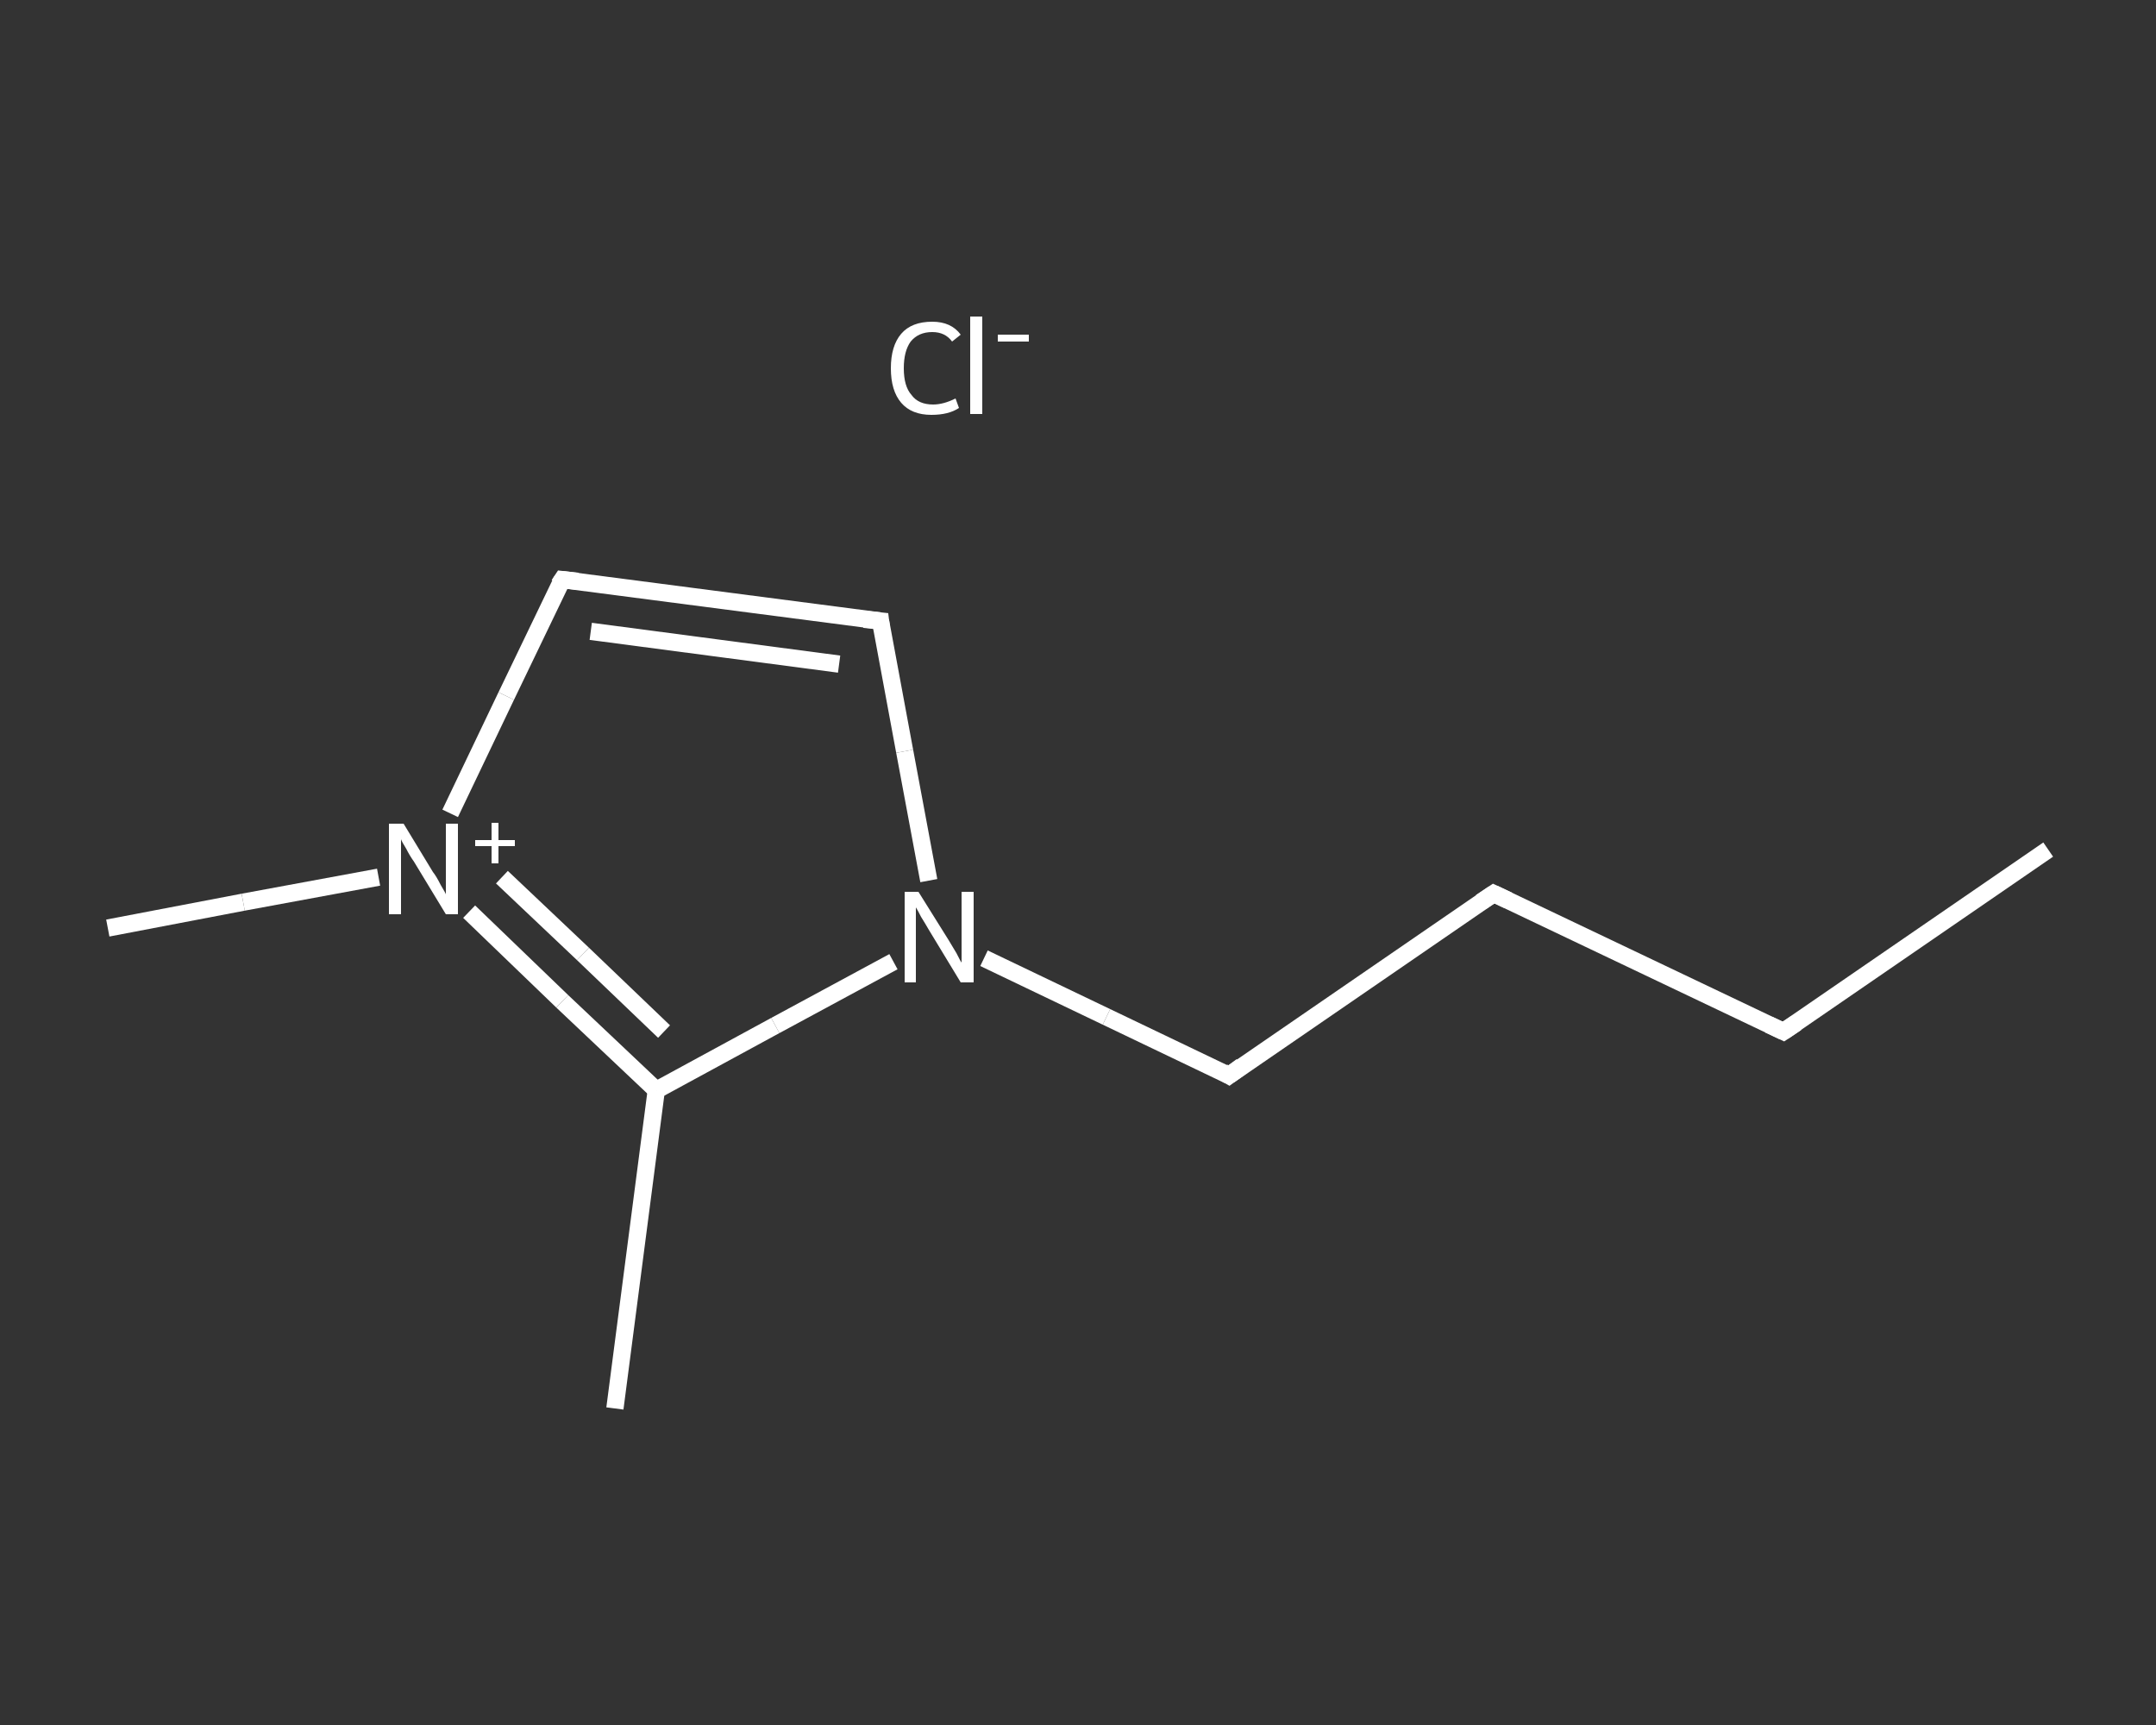 <?xml version='1.0' encoding='iso-8859-1'?>
<svg version='1.1' baseProfile='full'
              xmlns='http://www.w3.org/2000/svg'
                      xmlns:rdkit='http://www.rdkit.org/xml'
                      xmlns:xlink='http://www.w3.org/1999/xlink'
                  xml:space='preserve'
width='250px' height='200px' viewBox='0 0 250 200'>
<rect x="0" y="0" width="250" height="200" fill="#333333" stroke="none"/>
<!-- END OF HEADER -->
<rect style='opacity:1.0;fill:transparent;stroke:none' width='250.0' height='200.0' x='0.0' y='0.0'> </rect>
<path class='bond-0 atom-0 atom-1' d='M 237.5,98.5 L 206.8,119.6' style='fill:none;fill-rule:evenodd;stroke:#FFFFFF;stroke-width:2.0px;stroke-linecap:butt;stroke-linejoin:miter;stroke-opacity:1' />
<path class='bond-1 atom-1 atom-2' d='M 206.8,119.6 L 173.2,103.6' style='fill:none;fill-rule:evenodd;stroke:#FFFFFF;stroke-width:2.0px;stroke-linecap:butt;stroke-linejoin:miter;stroke-opacity:1' />
<path class='bond-2 atom-2 atom-3' d='M 173.2,103.6 L 142.5,124.7' style='fill:none;fill-rule:evenodd;stroke:#FFFFFF;stroke-width:2.0px;stroke-linecap:butt;stroke-linejoin:miter;stroke-opacity:1' />
<path class='bond-3 atom-3 atom-4' d='M 142.5,124.7 L 128.3,117.9' style='fill:none;fill-rule:evenodd;stroke:#FFFFFF;stroke-width:2.0px;stroke-linecap:butt;stroke-linejoin:miter;stroke-opacity:1' />
<path class='bond-3 atom-3 atom-4' d='M 128.3,117.9 L 114.1,111.1' style='fill:none;fill-rule:evenodd;stroke:#FFFFFF;stroke-width:2.0px;stroke-linecap:butt;stroke-linejoin:miter;stroke-opacity:1' />
<path class='bond-4 atom-4 atom-5' d='M 107.7,102.1 L 104.9,87.1' style='fill:none;fill-rule:evenodd;stroke:#FFFFFF;stroke-width:2.0px;stroke-linecap:butt;stroke-linejoin:miter;stroke-opacity:1' />
<path class='bond-4 atom-4 atom-5' d='M 104.9,87.1 L 102.1,72.0' style='fill:none;fill-rule:evenodd;stroke:#FFFFFF;stroke-width:2.0px;stroke-linecap:butt;stroke-linejoin:miter;stroke-opacity:1' />
<path class='bond-5 atom-5 atom-6' d='M 102.1,72.0 L 65.2,67.2' style='fill:none;fill-rule:evenodd;stroke:#FFFFFF;stroke-width:2.0px;stroke-linecap:butt;stroke-linejoin:miter;stroke-opacity:1' />
<path class='bond-5 atom-5 atom-6' d='M 97.3,77.0 L 68.5,73.2' style='fill:none;fill-rule:evenodd;stroke:#FFFFFF;stroke-width:2.0px;stroke-linecap:butt;stroke-linejoin:miter;stroke-opacity:1' />
<path class='bond-6 atom-6 atom-7' d='M 65.2,67.2 L 58.7,80.7' style='fill:none;fill-rule:evenodd;stroke:#FFFFFF;stroke-width:2.0px;stroke-linecap:butt;stroke-linejoin:miter;stroke-opacity:1' />
<path class='bond-6 atom-6 atom-7' d='M 58.7,80.7 L 52.2,94.3' style='fill:none;fill-rule:evenodd;stroke:#FFFFFF;stroke-width:2.0px;stroke-linecap:butt;stroke-linejoin:miter;stroke-opacity:1' />
<path class='bond-7 atom-7 atom-8' d='M 43.9,101.7 L 28.2,104.6' style='fill:none;fill-rule:evenodd;stroke:#FFFFFF;stroke-width:2.0px;stroke-linecap:butt;stroke-linejoin:miter;stroke-opacity:1' />
<path class='bond-7 atom-7 atom-8' d='M 28.2,104.6 L 12.5,107.6' style='fill:none;fill-rule:evenodd;stroke:#FFFFFF;stroke-width:2.0px;stroke-linecap:butt;stroke-linejoin:miter;stroke-opacity:1' />
<path class='bond-8 atom-7 atom-9' d='M 54.4,105.7 L 65.2,116.1' style='fill:none;fill-rule:evenodd;stroke:#FFFFFF;stroke-width:2.0px;stroke-linecap:butt;stroke-linejoin:miter;stroke-opacity:1' />
<path class='bond-8 atom-7 atom-9' d='M 65.2,116.1 L 76.1,126.4' style='fill:none;fill-rule:evenodd;stroke:#FFFFFF;stroke-width:2.0px;stroke-linecap:butt;stroke-linejoin:miter;stroke-opacity:1' />
<path class='bond-8 atom-7 atom-9' d='M 58.2,101.7 L 67.6,110.6' style='fill:none;fill-rule:evenodd;stroke:#FFFFFF;stroke-width:2.0px;stroke-linecap:butt;stroke-linejoin:miter;stroke-opacity:1' />
<path class='bond-8 atom-7 atom-9' d='M 67.6,110.6 L 77.0,119.6' style='fill:none;fill-rule:evenodd;stroke:#FFFFFF;stroke-width:2.0px;stroke-linecap:butt;stroke-linejoin:miter;stroke-opacity:1' />
<path class='bond-9 atom-9 atom-10' d='M 76.1,126.4 L 71.3,163.3' style='fill:none;fill-rule:evenodd;stroke:#FFFFFF;stroke-width:2.0px;stroke-linecap:butt;stroke-linejoin:miter;stroke-opacity:1' />
<path class='bond-10 atom-9 atom-4' d='M 76.1,126.4 L 89.9,118.9' style='fill:none;fill-rule:evenodd;stroke:#FFFFFF;stroke-width:2.0px;stroke-linecap:butt;stroke-linejoin:miter;stroke-opacity:1' />
<path class='bond-10 atom-9 atom-4' d='M 89.9,118.9 L 103.6,111.5' style='fill:none;fill-rule:evenodd;stroke:#FFFFFF;stroke-width:2.0px;stroke-linecap:butt;stroke-linejoin:miter;stroke-opacity:1' />
<path d='M 208.3,118.6 L 206.8,119.6 L 205.1,118.8' style='fill:none;stroke:#FFFFFF;stroke-width:2.0px;stroke-linecap:butt;stroke-linejoin:miter;stroke-opacity:1;' />
<path d='M 174.9,104.4 L 173.2,103.6 L 171.7,104.6' style='fill:none;stroke:#FFFFFF;stroke-width:2.0px;stroke-linecap:butt;stroke-linejoin:miter;stroke-opacity:1;' />
<path d='M 144.0,123.6 L 142.5,124.7 L 141.8,124.3' style='fill:none;stroke:#FFFFFF;stroke-width:2.0px;stroke-linecap:butt;stroke-linejoin:miter;stroke-opacity:1;' />
<path d='M 102.2,72.8 L 102.1,72.0 L 100.2,71.8' style='fill:none;stroke:#FFFFFF;stroke-width:2.0px;stroke-linecap:butt;stroke-linejoin:miter;stroke-opacity:1;' />
<path d='M 67.0,67.4 L 65.2,67.2 L 64.8,67.8' style='fill:none;stroke:#FFFFFF;stroke-width:2.0px;stroke-linecap:butt;stroke-linejoin:miter;stroke-opacity:1;' />
<path class='atom-4' d='M 106.5 103.4
L 110.0 109.0
Q 110.3 109.5, 110.9 110.5
Q 111.4 111.5, 111.5 111.6
L 111.5 103.4
L 112.9 103.4
L 112.9 113.9
L 111.4 113.9
L 107.7 107.8
Q 107.3 107.1, 106.8 106.3
Q 106.4 105.5, 106.2 105.2
L 106.2 113.9
L 104.9 113.9
L 104.9 103.4
L 106.5 103.4
' fill='#FFFFFF'/>
<path class='atom-7' d='M 46.8 95.5
L 50.2 101.1
Q 50.6 101.6, 51.1 102.6
Q 51.7 103.6, 51.7 103.7
L 51.7 95.5
L 53.1 95.5
L 53.1 106.0
L 51.7 106.0
L 48.0 99.9
Q 47.5 99.2, 47.1 98.4
Q 46.6 97.6, 46.5 97.3
L 46.5 106.0
L 45.1 106.0
L 45.1 95.5
L 46.8 95.5
' fill='#FFFFFF'/>
<path class='atom-7' d='M 55.1 97.4
L 57.0 97.4
L 57.0 95.4
L 57.8 95.4
L 57.8 97.4
L 59.7 97.4
L 59.7 98.1
L 57.8 98.1
L 57.8 100.1
L 57.0 100.1
L 57.0 98.1
L 55.1 98.1
L 55.1 97.4
' fill='#FFFFFF'/>
<path class='atom-11' d='M 103.3 42.7
Q 103.3 40.1, 104.5 38.7
Q 105.7 37.3, 108.1 37.3
Q 110.3 37.3, 111.4 38.8
L 110.4 39.6
Q 109.6 38.5, 108.1 38.5
Q 106.5 38.5, 105.6 39.6
Q 104.8 40.7, 104.8 42.7
Q 104.8 44.8, 105.7 45.8
Q 106.5 46.9, 108.2 46.9
Q 109.4 46.9, 110.8 46.2
L 111.2 47.3
Q 110.6 47.7, 109.8 47.9
Q 109.0 48.1, 108.0 48.1
Q 105.7 48.1, 104.5 46.7
Q 103.3 45.3, 103.3 42.7
' fill='#FFFFFF'/>
<path class='atom-11' d='M 112.5 36.7
L 113.9 36.7
L 113.9 48.0
L 112.5 48.0
L 112.5 36.7
' fill='#FFFFFF'/>
<path class='atom-11' d='M 115.7 38.8
L 119.3 38.8
L 119.3 39.6
L 115.7 39.6
L 115.7 38.8
' fill='#FFFFFF'/>
</svg>
